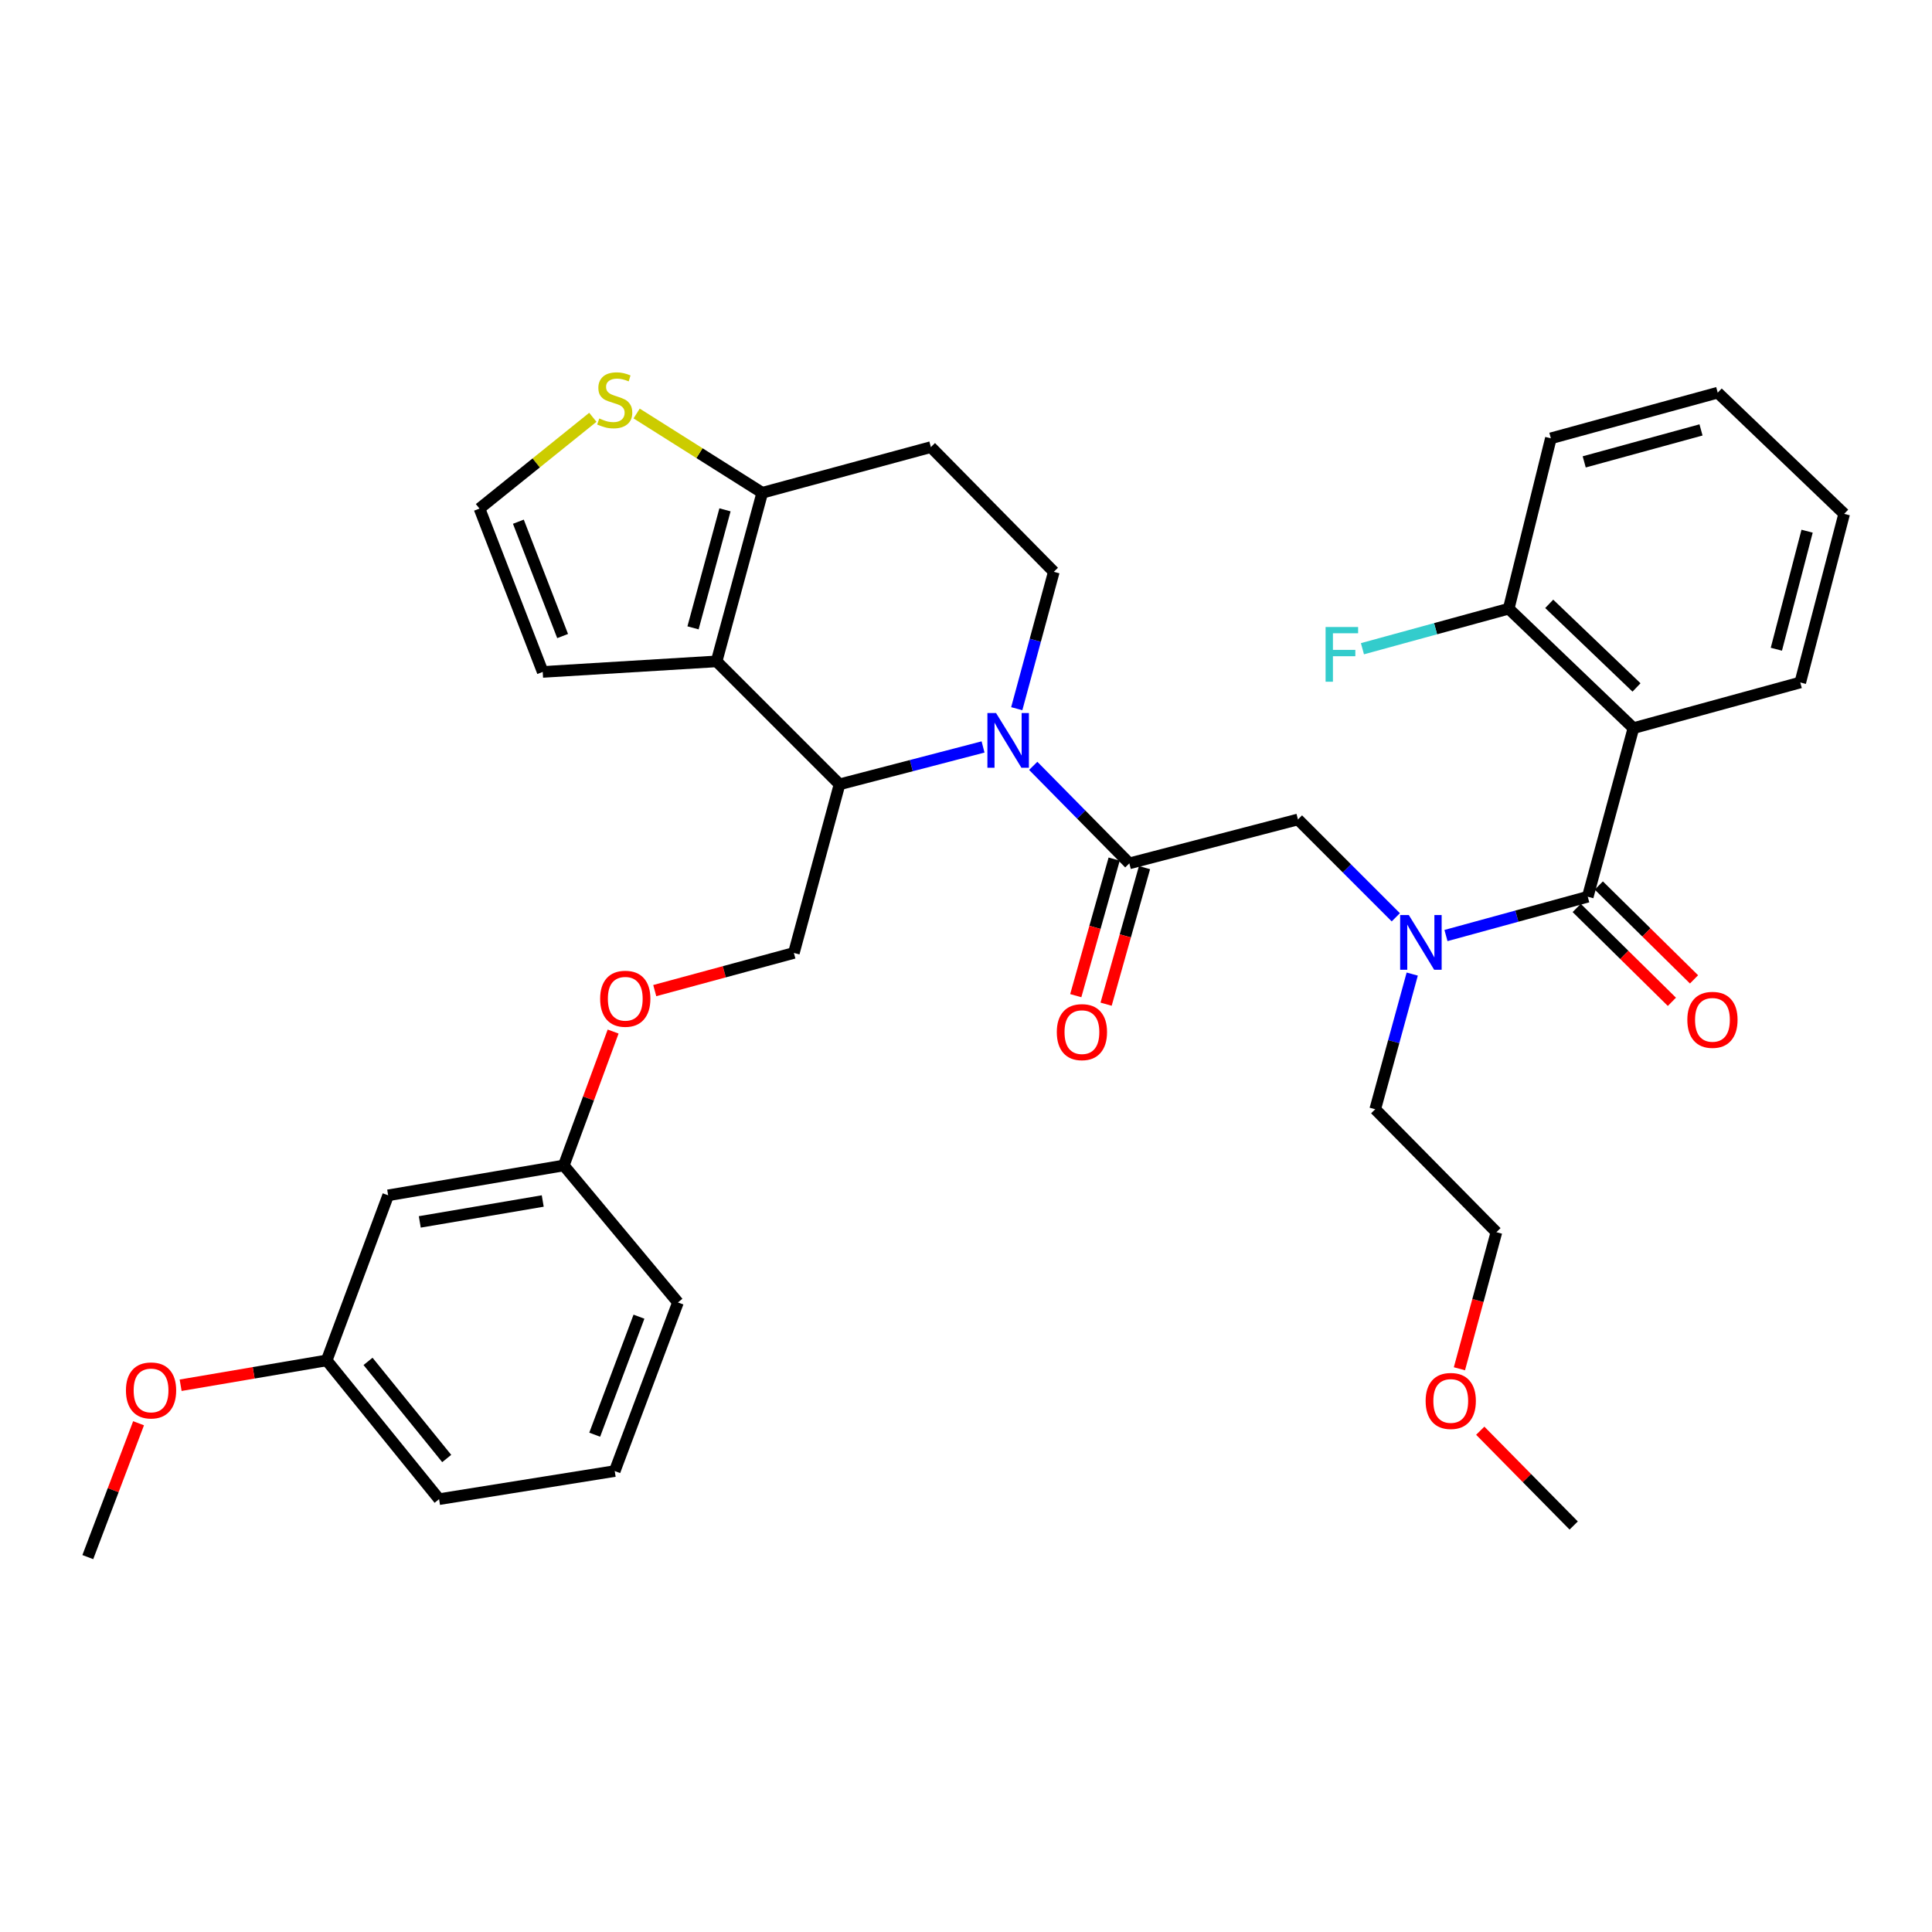 <?xml version='1.0' encoding='iso-8859-1'?>
<svg version='1.1' baseProfile='full'
              xmlns='http://www.w3.org/2000/svg'
                      xmlns:rdkit='http://www.rdkit.org/xml'
                      xmlns:xlink='http://www.w3.org/1999/xlink'
                  xml:space='preserve'
width='1000px' height='1000px' viewBox='0 0 1000 1000'>
<!-- END OF HEADER -->
<rect style='opacity:1.0;fill:#FFFFFF;stroke:none' width='1000' height='1000' x='0' y='0'> </rect>
<path class='bond-0' d='M 845.454,376.878 L 780.903,315.055' style='fill:none;fill-rule:evenodd;stroke:#000000;stroke-width:6px;stroke-linecap:butt;stroke-linejoin:miter;stroke-opacity:1' />
<path class='bond-0' d='M 847.054,355.823 L 801.869,312.548' style='fill:none;fill-rule:evenodd;stroke:#000000;stroke-width:6px;stroke-linecap:butt;stroke-linejoin:miter;stroke-opacity:1' />
<path class='bond-1' d='M 845.454,376.878 L 931.817,353.243' style='fill:none;fill-rule:evenodd;stroke:#000000;stroke-width:6px;stroke-linecap:butt;stroke-linejoin:miter;stroke-opacity:1' />
<path class='bond-2' d='M 845.454,376.878 L 821.819,464.147' style='fill:none;fill-rule:evenodd;stroke:#000000;stroke-width:6px;stroke-linecap:butt;stroke-linejoin:miter;stroke-opacity:1' />
<path class='bond-3' d='M 722.466,474.792 L 697.143,449.469' style='fill:none;fill-rule:evenodd;stroke:#0000FF;stroke-width:6px;stroke-linecap:butt;stroke-linejoin:miter;stroke-opacity:1' />
<path class='bond-3' d='M 697.143,449.469 L 671.821,424.146' style='fill:none;fill-rule:evenodd;stroke:#000000;stroke-width:6px;stroke-linecap:butt;stroke-linejoin:miter;stroke-opacity:1' />
<path class='bond-4' d='M 748.434,484.23 L 785.127,474.189' style='fill:none;fill-rule:evenodd;stroke:#0000FF;stroke-width:6px;stroke-linecap:butt;stroke-linejoin:miter;stroke-opacity:1' />
<path class='bond-4' d='M 785.127,474.189 L 821.819,464.147' style='fill:none;fill-rule:evenodd;stroke:#000000;stroke-width:6px;stroke-linecap:butt;stroke-linejoin:miter;stroke-opacity:1' />
<path class='bond-5' d='M 730.967,504.18 L 721.39,539.163' style='fill:none;fill-rule:evenodd;stroke:#0000FF;stroke-width:6px;stroke-linecap:butt;stroke-linejoin:miter;stroke-opacity:1' />
<path class='bond-5' d='M 721.39,539.163 L 711.812,574.145' style='fill:none;fill-rule:evenodd;stroke:#000000;stroke-width:6px;stroke-linecap:butt;stroke-linejoin:miter;stroke-opacity:1' />
<path class='bond-6' d='M 816.093,469.955 L 840.731,494.247' style='fill:none;fill-rule:evenodd;stroke:#000000;stroke-width:6px;stroke-linecap:butt;stroke-linejoin:miter;stroke-opacity:1' />
<path class='bond-6' d='M 840.731,494.247 L 865.369,518.539' style='fill:none;fill-rule:evenodd;stroke:#FF0000;stroke-width:6px;stroke-linecap:butt;stroke-linejoin:miter;stroke-opacity:1' />
<path class='bond-6' d='M 827.546,458.339 L 852.183,482.631' style='fill:none;fill-rule:evenodd;stroke:#000000;stroke-width:6px;stroke-linecap:butt;stroke-linejoin:miter;stroke-opacity:1' />
<path class='bond-6' d='M 852.183,482.631 L 876.821,506.923' style='fill:none;fill-rule:evenodd;stroke:#FF0000;stroke-width:6px;stroke-linecap:butt;stroke-linejoin:miter;stroke-opacity:1' />
<path class='bond-7' d='M 780.903,315.055 L 743.051,325.417' style='fill:none;fill-rule:evenodd;stroke:#000000;stroke-width:6px;stroke-linecap:butt;stroke-linejoin:miter;stroke-opacity:1' />
<path class='bond-7' d='M 743.051,325.417 L 705.198,335.78' style='fill:none;fill-rule:evenodd;stroke:#33CCCC;stroke-width:6px;stroke-linecap:butt;stroke-linejoin:miter;stroke-opacity:1' />
<path class='bond-8' d='M 780.903,315.055 L 802.725,226.879' style='fill:none;fill-rule:evenodd;stroke:#000000;stroke-width:6px;stroke-linecap:butt;stroke-linejoin:miter;stroke-opacity:1' />
<path class='bond-9' d='M 755.397,708.47 L 764.969,673.125' style='fill:none;fill-rule:evenodd;stroke:#FF0000;stroke-width:6px;stroke-linecap:butt;stroke-linejoin:miter;stroke-opacity:1' />
<path class='bond-9' d='M 764.969,673.125 L 774.542,637.78' style='fill:none;fill-rule:evenodd;stroke:#000000;stroke-width:6px;stroke-linecap:butt;stroke-linejoin:miter;stroke-opacity:1' />
<path class='bond-10' d='M 766.173,740.536 L 790.358,765.068' style='fill:none;fill-rule:evenodd;stroke:#FF0000;stroke-width:6px;stroke-linecap:butt;stroke-linejoin:miter;stroke-opacity:1' />
<path class='bond-10' d='M 790.358,765.068 L 814.542,789.601' style='fill:none;fill-rule:evenodd;stroke:#000000;stroke-width:6px;stroke-linecap:butt;stroke-linejoin:miter;stroke-opacity:1' />
<path class='bond-11' d='M 711.812,574.145 L 774.542,637.78' style='fill:none;fill-rule:evenodd;stroke:#000000;stroke-width:6px;stroke-linecap:butt;stroke-linejoin:miter;stroke-opacity:1' />
<path class='bond-12' d='M 508.827,386.623 L 471.685,396.295' style='fill:none;fill-rule:evenodd;stroke:#0000FF;stroke-width:6px;stroke-linecap:butt;stroke-linejoin:miter;stroke-opacity:1' />
<path class='bond-12' d='M 471.685,396.295 L 434.543,405.967' style='fill:none;fill-rule:evenodd;stroke:#000000;stroke-width:6px;stroke-linecap:butt;stroke-linejoin:miter;stroke-opacity:1' />
<path class='bond-13' d='M 534.796,396.402 L 559.669,421.638' style='fill:none;fill-rule:evenodd;stroke:#0000FF;stroke-width:6px;stroke-linecap:butt;stroke-linejoin:miter;stroke-opacity:1' />
<path class='bond-13' d='M 559.669,421.638 L 584.542,446.875' style='fill:none;fill-rule:evenodd;stroke:#000000;stroke-width:6px;stroke-linecap:butt;stroke-linejoin:miter;stroke-opacity:1' />
<path class='bond-14' d='M 526.269,366.819 L 535.863,331.394' style='fill:none;fill-rule:evenodd;stroke:#0000FF;stroke-width:6px;stroke-linecap:butt;stroke-linejoin:miter;stroke-opacity:1' />
<path class='bond-14' d='M 535.863,331.394 L 545.456,295.97' style='fill:none;fill-rule:evenodd;stroke:#000000;stroke-width:6px;stroke-linecap:butt;stroke-linejoin:miter;stroke-opacity:1' />
<path class='bond-15' d='M 576.69,444.667 L 566.752,480.008' style='fill:none;fill-rule:evenodd;stroke:#000000;stroke-width:6px;stroke-linecap:butt;stroke-linejoin:miter;stroke-opacity:1' />
<path class='bond-15' d='M 566.752,480.008 L 556.814,515.35' style='fill:none;fill-rule:evenodd;stroke:#FF0000;stroke-width:6px;stroke-linecap:butt;stroke-linejoin:miter;stroke-opacity:1' />
<path class='bond-15' d='M 592.393,449.082 L 582.455,484.424' style='fill:none;fill-rule:evenodd;stroke:#000000;stroke-width:6px;stroke-linecap:butt;stroke-linejoin:miter;stroke-opacity:1' />
<path class='bond-15' d='M 582.455,484.424 L 572.517,519.766' style='fill:none;fill-rule:evenodd;stroke:#FF0000;stroke-width:6px;stroke-linecap:butt;stroke-linejoin:miter;stroke-opacity:1' />
<path class='bond-16' d='M 584.542,446.875 L 671.821,424.146' style='fill:none;fill-rule:evenodd;stroke:#000000;stroke-width:6px;stroke-linecap:butt;stroke-linejoin:miter;stroke-opacity:1' />
<path class='bond-17' d='M 434.543,405.967 L 370.908,342.332' style='fill:none;fill-rule:evenodd;stroke:#000000;stroke-width:6px;stroke-linecap:butt;stroke-linejoin:miter;stroke-opacity:1' />
<path class='bond-18' d='M 434.543,405.967 L 410.909,493.237' style='fill:none;fill-rule:evenodd;stroke:#000000;stroke-width:6px;stroke-linecap:butt;stroke-linejoin:miter;stroke-opacity:1' />
<path class='bond-19' d='M 545.456,295.97 L 481.821,231.419' style='fill:none;fill-rule:evenodd;stroke:#000000;stroke-width:6px;stroke-linecap:butt;stroke-linejoin:miter;stroke-opacity:1' />
<path class='bond-20' d='M 481.821,231.419 L 394.542,255.062' style='fill:none;fill-rule:evenodd;stroke:#000000;stroke-width:6px;stroke-linecap:butt;stroke-linejoin:miter;stroke-opacity:1' />
<path class='bond-21' d='M 370.908,342.332 L 394.542,255.062' style='fill:none;fill-rule:evenodd;stroke:#000000;stroke-width:6px;stroke-linecap:butt;stroke-linejoin:miter;stroke-opacity:1' />
<path class='bond-21' d='M 358.708,324.978 L 375.252,263.889' style='fill:none;fill-rule:evenodd;stroke:#000000;stroke-width:6px;stroke-linecap:butt;stroke-linejoin:miter;stroke-opacity:1' />
<path class='bond-22' d='M 370.908,342.332 L 280.911,347.788' style='fill:none;fill-rule:evenodd;stroke:#000000;stroke-width:6px;stroke-linecap:butt;stroke-linejoin:miter;stroke-opacity:1' />
<path class='bond-23' d='M 394.542,255.062 L 362.032,234.547' style='fill:none;fill-rule:evenodd;stroke:#000000;stroke-width:6px;stroke-linecap:butt;stroke-linejoin:miter;stroke-opacity:1' />
<path class='bond-23' d='M 362.032,234.547 L 329.521,214.032' style='fill:none;fill-rule:evenodd;stroke:#CCCC00;stroke-width:6px;stroke-linecap:butt;stroke-linejoin:miter;stroke-opacity:1' />
<path class='bond-24' d='M 306.857,215.998 L 277.522,239.617' style='fill:none;fill-rule:evenodd;stroke:#CCCC00;stroke-width:6px;stroke-linecap:butt;stroke-linejoin:miter;stroke-opacity:1' />
<path class='bond-24' d='M 277.522,239.617 L 248.187,263.237' style='fill:none;fill-rule:evenodd;stroke:#000000;stroke-width:6px;stroke-linecap:butt;stroke-linejoin:miter;stroke-opacity:1' />
<path class='bond-25' d='M 248.187,263.237 L 280.911,347.788' style='fill:none;fill-rule:evenodd;stroke:#000000;stroke-width:6px;stroke-linecap:butt;stroke-linejoin:miter;stroke-opacity:1' />
<path class='bond-25' d='M 268.308,270.032 L 291.214,329.217' style='fill:none;fill-rule:evenodd;stroke:#000000;stroke-width:6px;stroke-linecap:butt;stroke-linejoin:miter;stroke-opacity:1' />
<path class='bond-26' d='M 169.091,704.143 L 227.271,775.962' style='fill:none;fill-rule:evenodd;stroke:#000000;stroke-width:6px;stroke-linecap:butt;stroke-linejoin:miter;stroke-opacity:1' />
<path class='bond-26' d='M 190.493,704.648 L 231.219,754.921' style='fill:none;fill-rule:evenodd;stroke:#000000;stroke-width:6px;stroke-linecap:butt;stroke-linejoin:miter;stroke-opacity:1' />
<path class='bond-27' d='M 169.091,704.143 L 200.909,618.695' style='fill:none;fill-rule:evenodd;stroke:#000000;stroke-width:6px;stroke-linecap:butt;stroke-linejoin:miter;stroke-opacity:1' />
<path class='bond-28' d='M 169.091,704.143 L 131.292,710.572' style='fill:none;fill-rule:evenodd;stroke:#000000;stroke-width:6px;stroke-linecap:butt;stroke-linejoin:miter;stroke-opacity:1' />
<path class='bond-28' d='M 131.292,710.572 L 93.493,717.001' style='fill:none;fill-rule:evenodd;stroke:#FF0000;stroke-width:6px;stroke-linecap:butt;stroke-linejoin:miter;stroke-opacity:1' />
<path class='bond-29' d='M 338.899,512.739 L 374.904,502.988' style='fill:none;fill-rule:evenodd;stroke:#FF0000;stroke-width:6px;stroke-linecap:butt;stroke-linejoin:miter;stroke-opacity:1' />
<path class='bond-29' d='M 374.904,502.988 L 410.909,493.237' style='fill:none;fill-rule:evenodd;stroke:#000000;stroke-width:6px;stroke-linecap:butt;stroke-linejoin:miter;stroke-opacity:1' />
<path class='bond-30' d='M 317.354,533.932 L 304.588,568.584' style='fill:none;fill-rule:evenodd;stroke:#FF0000;stroke-width:6px;stroke-linecap:butt;stroke-linejoin:miter;stroke-opacity:1' />
<path class='bond-30' d='M 304.588,568.584 L 291.821,603.235' style='fill:none;fill-rule:evenodd;stroke:#000000;stroke-width:6px;stroke-linecap:butt;stroke-linejoin:miter;stroke-opacity:1' />
<path class='bond-31' d='M 227.271,775.962 L 318.184,761.417' style='fill:none;fill-rule:evenodd;stroke:#000000;stroke-width:6px;stroke-linecap:butt;stroke-linejoin:miter;stroke-opacity:1' />
<path class='bond-32' d='M 318.184,761.417 L 350.907,674.147' style='fill:none;fill-rule:evenodd;stroke:#000000;stroke-width:6px;stroke-linecap:butt;stroke-linejoin:miter;stroke-opacity:1' />
<path class='bond-32' d='M 307.819,742.599 L 330.725,681.51' style='fill:none;fill-rule:evenodd;stroke:#000000;stroke-width:6px;stroke-linecap:butt;stroke-linejoin:miter;stroke-opacity:1' />
<path class='bond-33' d='M 350.907,674.147 L 291.821,603.235' style='fill:none;fill-rule:evenodd;stroke:#000000;stroke-width:6px;stroke-linecap:butt;stroke-linejoin:miter;stroke-opacity:1' />
<path class='bond-34' d='M 291.821,603.235 L 200.909,618.695' style='fill:none;fill-rule:evenodd;stroke:#000000;stroke-width:6px;stroke-linecap:butt;stroke-linejoin:miter;stroke-opacity:1' />
<path class='bond-34' d='M 280.919,621.635 L 217.28,632.457' style='fill:none;fill-rule:evenodd;stroke:#000000;stroke-width:6px;stroke-linecap:butt;stroke-linejoin:miter;stroke-opacity:1' />
<path class='bond-35' d='M 71.718,736.672 L 58.586,771.315' style='fill:none;fill-rule:evenodd;stroke:#FF0000;stroke-width:6px;stroke-linecap:butt;stroke-linejoin:miter;stroke-opacity:1' />
<path class='bond-35' d='M 58.586,771.315 L 45.455,805.958' style='fill:none;fill-rule:evenodd;stroke:#000000;stroke-width:6px;stroke-linecap:butt;stroke-linejoin:miter;stroke-opacity:1' />
<path class='bond-36' d='M 931.817,353.243 L 954.545,265.964' style='fill:none;fill-rule:evenodd;stroke:#000000;stroke-width:6px;stroke-linecap:butt;stroke-linejoin:miter;stroke-opacity:1' />
<path class='bond-36' d='M 919.441,336.041 L 935.351,274.945' style='fill:none;fill-rule:evenodd;stroke:#000000;stroke-width:6px;stroke-linecap:butt;stroke-linejoin:miter;stroke-opacity:1' />
<path class='bond-37' d='M 802.725,226.879 L 889.089,203.244' style='fill:none;fill-rule:evenodd;stroke:#000000;stroke-width:6px;stroke-linecap:butt;stroke-linejoin:miter;stroke-opacity:1' />
<path class='bond-37' d='M 819.985,239.067 L 880.44,222.523' style='fill:none;fill-rule:evenodd;stroke:#000000;stroke-width:6px;stroke-linecap:butt;stroke-linejoin:miter;stroke-opacity:1' />
<path class='bond-38' d='M 954.545,265.964 L 889.089,203.244' style='fill:none;fill-rule:evenodd;stroke:#000000;stroke-width:6px;stroke-linecap:butt;stroke-linejoin:miter;stroke-opacity:1' />
<path  class='atom-1' d='M 729.196 473.622
L 738.476 488.622
Q 739.396 490.102, 740.876 492.782
Q 742.356 495.462, 742.436 495.622
L 742.436 473.622
L 746.196 473.622
L 746.196 501.942
L 742.316 501.942
L 732.356 485.542
Q 731.196 483.622, 729.956 481.422
Q 728.756 479.222, 728.396 478.542
L 728.396 501.942
L 724.716 501.942
L 724.716 473.622
L 729.196 473.622
' fill='#0000FF'/>
<path  class='atom-3' d='M 873.361 527.862
Q 873.361 521.062, 876.721 517.262
Q 880.081 513.462, 886.361 513.462
Q 892.641 513.462, 896.001 517.262
Q 899.361 521.062, 899.361 527.862
Q 899.361 534.742, 895.961 538.662
Q 892.561 542.542, 886.361 542.542
Q 880.121 542.542, 876.721 538.662
Q 873.361 534.782, 873.361 527.862
M 886.361 539.342
Q 890.681 539.342, 893.001 536.462
Q 895.361 533.542, 895.361 527.862
Q 895.361 522.302, 893.001 519.502
Q 890.681 516.662, 886.361 516.662
Q 882.041 516.662, 879.681 519.462
Q 877.361 522.262, 877.361 527.862
Q 877.361 533.582, 879.681 536.462
Q 882.041 539.342, 886.361 539.342
' fill='#FF0000'/>
<path  class='atom-5' d='M 686.12 324.538
L 702.96 324.538
L 702.96 327.778
L 689.92 327.778
L 689.92 336.378
L 701.52 336.378
L 701.52 339.658
L 689.92 339.658
L 689.92 352.858
L 686.12 352.858
L 686.12 324.538
' fill='#33CCCC'/>
<path  class='atom-6' d='M 737.907 725.13
Q 737.907 718.33, 741.267 714.53
Q 744.627 710.73, 750.907 710.73
Q 757.187 710.73, 760.547 714.53
Q 763.907 718.33, 763.907 725.13
Q 763.907 732.01, 760.507 735.93
Q 757.107 739.81, 750.907 739.81
Q 744.667 739.81, 741.267 735.93
Q 737.907 732.05, 737.907 725.13
M 750.907 736.61
Q 755.227 736.61, 757.547 733.73
Q 759.907 730.81, 759.907 725.13
Q 759.907 719.57, 757.547 716.77
Q 755.227 713.93, 750.907 713.93
Q 746.587 713.93, 744.227 716.73
Q 741.907 719.53, 741.907 725.13
Q 741.907 730.85, 744.227 733.73
Q 746.587 736.61, 750.907 736.61
' fill='#FF0000'/>
<path  class='atom-8' d='M 515.562 369.079
L 524.842 384.079
Q 525.762 385.559, 527.242 388.239
Q 528.722 390.919, 528.802 391.079
L 528.802 369.079
L 532.562 369.079
L 532.562 397.399
L 528.682 397.399
L 518.722 380.999
Q 517.562 379.079, 516.322 376.879
Q 515.122 374.679, 514.762 373.999
L 514.762 397.399
L 511.082 397.399
L 511.082 369.079
L 515.562 369.079
' fill='#0000FF'/>
<path  class='atom-10' d='M 547.001 534.224
Q 547.001 527.424, 550.361 523.624
Q 553.721 519.824, 560.001 519.824
Q 566.281 519.824, 569.641 523.624
Q 573.001 527.424, 573.001 534.224
Q 573.001 541.104, 569.601 545.024
Q 566.201 548.904, 560.001 548.904
Q 553.761 548.904, 550.361 545.024
Q 547.001 541.144, 547.001 534.224
M 560.001 545.704
Q 564.321 545.704, 566.641 542.824
Q 569.001 539.904, 569.001 534.224
Q 569.001 528.664, 566.641 525.864
Q 564.321 523.024, 560.001 523.024
Q 555.681 523.024, 553.321 525.824
Q 551.001 528.624, 551.001 534.224
Q 551.001 539.944, 553.321 542.824
Q 555.681 545.704, 560.001 545.704
' fill='#FF0000'/>
<path  class='atom-17' d='M 310.184 216.598
Q 310.504 216.718, 311.824 217.278
Q 313.144 217.838, 314.584 218.198
Q 316.064 218.518, 317.504 218.518
Q 320.184 218.518, 321.744 217.238
Q 323.304 215.918, 323.304 213.638
Q 323.304 212.078, 322.504 211.118
Q 321.744 210.158, 320.544 209.638
Q 319.344 209.118, 317.344 208.518
Q 314.824 207.758, 313.304 207.038
Q 311.824 206.318, 310.744 204.798
Q 309.704 203.278, 309.704 200.718
Q 309.704 197.158, 312.104 194.958
Q 314.544 192.758, 319.344 192.758
Q 322.624 192.758, 326.344 194.318
L 325.424 197.398
Q 322.024 195.998, 319.464 195.998
Q 316.704 195.998, 315.184 197.158
Q 313.664 198.278, 313.704 200.238
Q 313.704 201.758, 314.464 202.678
Q 315.264 203.598, 316.384 204.118
Q 317.544 204.638, 319.464 205.238
Q 322.024 206.038, 323.544 206.838
Q 325.064 207.638, 326.144 209.278
Q 327.264 210.878, 327.264 213.638
Q 327.264 217.558, 324.624 219.678
Q 322.024 221.758, 317.664 221.758
Q 315.144 221.758, 313.224 221.198
Q 311.344 220.678, 309.104 219.758
L 310.184 216.598
' fill='#CCCC00'/>
<path  class='atom-21' d='M 310.639 516.952
Q 310.639 510.152, 313.999 506.352
Q 317.359 502.552, 323.639 502.552
Q 329.919 502.552, 333.279 506.352
Q 336.639 510.152, 336.639 516.952
Q 336.639 523.832, 333.239 527.752
Q 329.839 531.632, 323.639 531.632
Q 317.399 531.632, 313.999 527.752
Q 310.639 523.872, 310.639 516.952
M 323.639 528.432
Q 327.959 528.432, 330.279 525.552
Q 332.639 522.632, 332.639 516.952
Q 332.639 511.392, 330.279 508.592
Q 327.959 505.752, 323.639 505.752
Q 319.319 505.752, 316.959 508.552
Q 314.639 511.352, 314.639 516.952
Q 314.639 522.672, 316.959 525.552
Q 319.319 528.432, 323.639 528.432
' fill='#FF0000'/>
<path  class='atom-28' d='M 65.188 719.684
Q 65.188 712.884, 68.547 709.084
Q 71.907 705.284, 78.188 705.284
Q 84.468 705.284, 87.828 709.084
Q 91.188 712.884, 91.188 719.684
Q 91.188 726.564, 87.787 730.484
Q 84.388 734.364, 78.188 734.364
Q 71.948 734.364, 68.547 730.484
Q 65.188 726.604, 65.188 719.684
M 78.188 731.164
Q 82.507 731.164, 84.828 728.284
Q 87.188 725.364, 87.188 719.684
Q 87.188 714.124, 84.828 711.324
Q 82.507 708.484, 78.188 708.484
Q 73.868 708.484, 71.507 711.284
Q 69.188 714.084, 69.188 719.684
Q 69.188 725.404, 71.507 728.284
Q 73.868 731.164, 78.188 731.164
' fill='#FF0000'/>
</svg>
